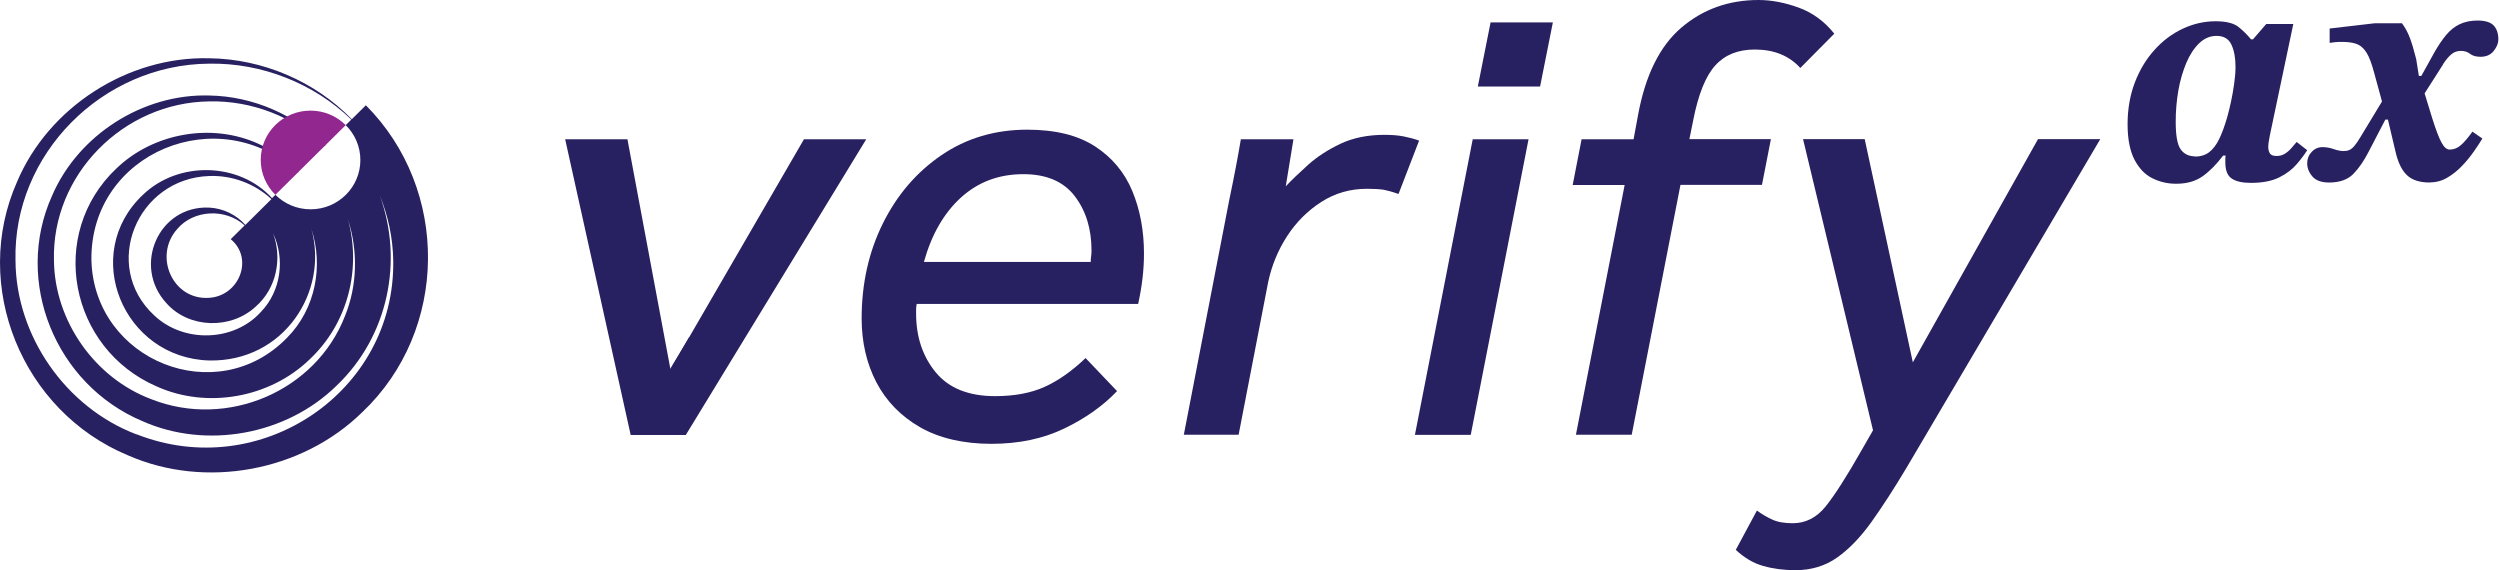<svg width="228" height="52" viewBox="0 0 228 52" fill="none" xmlns="http://www.w3.org/2000/svg">
<path d="M33.362 9.606L32.084 10.873C28.724 7.409 23.939 5.369 19.074 5.313C11.641 5.123 4.434 9.775 1.561 16.567C-2.659 26.062 2.002 37.495 11.652 41.519C18.734 44.636 27.536 42.999 33.046 37.585C40.931 30.119 41.022 17.273 33.362 9.595V9.606ZM12.444 39.614C5.984 37.159 1.447 30.624 1.414 23.753C1.176 14.079 9.322 5.874 19.074 5.806C23.848 5.717 28.611 7.589 32.039 10.907C31.869 11.075 31.688 11.254 31.53 11.411C32.356 12.229 32.865 13.35 32.865 14.595C32.865 17.083 30.828 19.089 28.328 19.089C27.072 19.089 25.941 18.585 25.115 17.767C25.013 17.868 24.911 17.968 24.81 18.069C21.823 14.785 16.279 14.651 13.044 17.756C7.308 23.147 11.211 32.653 19.085 32.877C25.918 33 29.991 26.577 28.396 20.872C29.505 24.223 28.792 28.158 26.19 30.792C19.764 37.417 8.598 32.888 8.337 23.753C8.19 13.911 20.001 9.046 27.174 15.738L27.231 15.682C26.19 14.606 24.934 13.72 23.543 13.104C19.289 11.176 13.983 12.129 10.623 15.357C4.298 21.331 6.324 31.79 14.288 35.242C18.881 37.316 24.606 36.285 28.226 32.787C31.79 29.447 32.955 24.448 31.733 19.997C32.65 22.856 32.605 26.017 31.462 28.819C28.803 35.69 20.703 39.132 13.802 36.408C8.62 34.469 4.977 29.245 4.921 23.753C4.706 15.951 11.233 9.337 19.096 9.248C22.965 9.158 26.823 10.66 29.618 13.339L29.674 13.283C26.948 10.458 23.056 8.777 19.096 8.71C13.021 8.53 7.115 12.319 4.74 17.868C1.232 25.658 5.056 35.063 12.976 38.403C18.814 41.004 26.088 39.67 30.659 35.208C35.456 30.669 36.791 23.73 34.641 17.845C35.41 19.717 35.829 21.724 35.863 23.753C36.066 35.769 23.712 44.03 12.478 39.614H12.444ZM22.366 20.502C21.563 19.594 20.363 19 19.085 18.933C14.447 18.72 12.059 24.257 15.171 27.642C17.196 29.951 21.042 30.086 23.328 27.956C25.217 26.308 25.76 23.562 24.9 21.275C25.997 23.562 25.658 26.51 23.803 28.438C21.348 31.173 16.755 31.319 14.051 28.752C9.208 24.246 12.478 16.276 19.085 16.052C21.121 15.973 23.214 16.724 24.753 18.159C24.3 18.607 23.859 19.045 23.633 19.269C23.633 19.269 23.588 19.314 23.509 19.392C23.497 19.403 23.486 19.415 23.486 19.415C23.26 19.639 22.819 20.076 22.377 20.513L22.366 20.502ZM19.085 27.16C15.736 27.407 13.96 23.327 16.177 20.872C17.66 19.123 20.578 18.977 22.309 20.558C21.676 21.186 21.042 21.813 21.042 21.813C23.169 23.573 21.823 26.981 19.085 27.16Z" fill="#282161"/>
<path d="M25.114 17.767C24.288 16.948 23.779 15.828 23.779 14.583C23.779 12.095 25.816 10.088 28.316 10.088C29.572 10.088 30.703 10.593 31.529 11.411" fill="#92278F"/>
<path d="M129.041 39.659L134.313 12.7H139.404L134.132 39.659H129.041ZM134.777 7.891L135.942 2.04H141.622L140.456 7.891H134.777Z" fill="#282161"/>
<path d="M198.447 16.758C197.689 16.758 196.965 16.59 196.287 16.253C195.608 15.917 195.076 15.345 194.657 14.55C194.25 13.754 194.035 12.678 194.035 11.321C194.035 9.965 194.261 8.654 194.703 7.51C195.144 6.367 195.743 5.369 196.501 4.54C197.259 3.699 198.119 3.06 199.081 2.612C200.043 2.163 201.038 1.939 202.068 1.939C203.029 1.939 203.731 2.119 204.161 2.466C204.591 2.814 204.964 3.183 205.292 3.587H205.473L206.684 2.186H209.15L207.012 12.341C206.91 12.835 206.865 13.193 206.865 13.418C206.865 13.619 206.91 13.799 207 13.967C207.091 14.135 207.294 14.225 207.623 14.225C207.905 14.225 208.154 14.157 208.358 14.034C208.562 13.911 208.765 13.743 208.946 13.541C209.127 13.339 209.297 13.137 209.455 12.947L210.417 13.698C210.179 14.079 209.863 14.505 209.467 14.964C209.071 15.435 208.539 15.839 207.871 16.175C207.204 16.511 206.333 16.679 205.269 16.679C204.5 16.679 203.923 16.545 203.538 16.287C203.142 16.029 202.95 15.536 202.95 14.819V14.516C202.95 14.415 202.95 14.303 202.984 14.191H202.746C202.147 14.987 201.525 15.615 200.88 16.074C200.235 16.534 199.432 16.758 198.47 16.758H198.447ZM200.167 14.281C200.687 14.281 201.129 14.146 201.479 13.877C201.83 13.608 202.136 13.205 202.396 12.666C202.656 12.129 202.894 11.467 203.12 10.694C203.244 10.257 203.357 9.774 203.471 9.259C203.584 8.743 203.674 8.205 203.753 7.656C203.833 7.107 203.878 6.591 203.878 6.087C203.878 5.268 203.753 4.596 203.504 4.069C203.256 3.542 202.803 3.273 202.158 3.273C201.559 3.273 201.027 3.497 200.563 3.946C200.099 4.394 199.703 4.999 199.386 5.75C199.07 6.513 198.821 7.353 198.662 8.272C198.504 9.203 198.425 10.144 198.425 11.097C198.425 12.353 198.572 13.193 198.877 13.619C199.183 14.045 199.613 14.258 200.178 14.258L200.167 14.281Z" fill="#282161"/>
<path d="M212.407 16.646C211.728 16.646 211.219 16.466 210.903 16.108C210.586 15.749 210.416 15.346 210.416 14.886C210.416 14.482 210.552 14.146 210.823 13.855C211.095 13.563 211.423 13.418 211.808 13.418C212.147 13.418 212.486 13.474 212.837 13.597C213.176 13.72 213.482 13.776 213.742 13.776C213.946 13.776 214.115 13.743 214.274 13.675C214.421 13.608 214.579 13.474 214.738 13.283C214.896 13.092 215.077 12.835 215.281 12.487L217.453 8.9L218.211 10.907H217.543L216.005 13.866C215.598 14.662 215.145 15.323 214.636 15.85C214.127 16.377 213.38 16.646 212.418 16.646H212.407ZM221.605 16.646C220.677 16.646 219.976 16.422 219.512 15.973C219.037 15.525 218.697 14.807 218.471 13.832L217.623 10.245L217.385 9.797L216.537 6.692C216.31 5.84 216.084 5.201 215.824 4.798C215.575 4.394 215.258 4.125 214.873 3.991C214.489 3.856 213.98 3.811 213.335 3.822C213.131 3.822 212.837 3.856 212.464 3.912V2.601L216.593 2.119H219.059C219.365 2.533 219.602 2.982 219.784 3.464C219.965 3.946 220.157 4.585 220.36 5.403L220.666 7.342L220.994 8.093L221.809 10.75C222.148 11.826 222.431 12.577 222.668 13.003C222.895 13.429 223.144 13.642 223.404 13.642C223.788 13.642 224.128 13.507 224.445 13.227C224.761 12.947 225.101 12.543 225.485 12.005L226.391 12.633C226.187 12.969 225.938 13.361 225.621 13.81C225.304 14.258 224.954 14.695 224.546 15.121C224.139 15.547 223.698 15.906 223.2 16.198C222.714 16.489 222.171 16.635 221.594 16.635L221.605 16.646ZM222.816 5.862L220.915 8.844L220.191 6.927H220.824L222.035 4.742C222.374 4.147 222.725 3.632 223.076 3.206C223.426 2.78 223.834 2.444 224.298 2.219C224.761 1.995 225.316 1.872 225.949 1.872C226.651 1.872 227.149 2.029 227.431 2.332C227.714 2.645 227.85 3.06 227.85 3.598C227.85 3.934 227.714 4.282 227.431 4.641C227.149 4.999 226.753 5.179 226.221 5.179C225.814 5.179 225.497 5.089 225.271 4.91C225.044 4.73 224.761 4.641 224.445 4.641C224.105 4.641 223.811 4.742 223.573 4.943C223.336 5.145 223.076 5.437 222.816 5.84V5.862Z" fill="#282161"/>
<path d="M57.516 39.659L51.543 12.7H57.222L61.148 33.695L73.321 12.7H79.001L62.551 39.659H57.516Z" fill="#282161"/>
<path d="M107.962 39.659L112.114 18.204C112.351 17.083 112.544 16.108 112.702 15.278C112.86 14.449 113.019 13.586 113.166 12.7H117.963L117.261 16.993C117.804 16.41 118.494 15.76 119.309 15.021C120.124 14.292 121.108 13.653 122.262 13.104C123.416 12.566 124.751 12.297 126.267 12.297C126.934 12.297 127.511 12.341 128.02 12.442C128.529 12.543 128.993 12.666 129.423 12.823L127.545 17.688C127.002 17.498 126.55 17.374 126.199 17.307C125.848 17.251 125.339 17.218 124.672 17.218C123.144 17.218 121.764 17.61 120.52 18.406C119.275 19.202 118.223 20.244 117.386 21.533C116.549 22.822 115.972 24.235 115.655 25.737L112.962 39.647H107.928L107.962 39.659Z" fill="#282161"/>
<path d="M143.722 39.659L148.168 16.87H143.428L144.242 12.7H148.983L149.39 10.492C150.057 6.86 151.37 4.203 153.338 2.522C155.307 0.841 157.66 0 160.387 0C161.552 0 162.774 0.235 164.041 0.695C165.308 1.155 166.394 1.95 167.288 3.071L164.188 6.199C163.17 5.078 161.789 4.517 160.036 4.517C158.508 4.517 157.309 4.999 156.438 5.963C155.556 6.927 154.888 8.598 154.424 10.951L154.074 12.689H161.507L160.692 16.859H153.259L148.813 39.647H143.722V39.659Z" fill="#282161"/>
<path d="M158.295 50.162L160.23 46.563C160.659 46.877 161.112 47.146 161.598 47.37C162.085 47.606 162.718 47.718 163.499 47.718C164.664 47.718 165.66 47.214 166.486 46.205C167.3 45.196 168.42 43.459 169.823 40.981L170.819 39.244L164.438 12.689H170.061L174.45 33.045L185.866 12.689H191.545L173.873 42.663C172.742 44.557 171.679 46.194 170.683 47.595C169.688 48.985 168.647 50.072 167.549 50.845C166.452 51.619 165.185 52 163.748 52C162.696 52 161.723 51.877 160.818 51.619C159.924 51.372 159.087 50.879 158.295 50.139V50.162Z" fill="#282161"/>
<path d="M93.685 11.826C96.265 11.826 98.324 12.341 99.885 13.361C101.446 14.382 102.578 15.749 103.279 17.453C103.981 19.157 104.331 21.051 104.331 23.136C104.331 24.604 104.15 26.129 103.8 27.721H83.605C83.56 27.911 83.549 28.09 83.549 28.247V28.595C83.549 30.725 84.148 32.507 85.336 33.953C86.524 35.399 88.334 36.128 90.755 36.128C92.509 36.128 94.013 35.847 95.258 35.287C96.502 34.726 97.758 33.852 99.003 32.653L101.876 35.668C100.587 37.024 98.98 38.157 97.046 39.087C95.111 40.017 92.905 40.477 90.404 40.477C87.904 40.477 85.664 39.972 83.911 38.964C82.157 37.955 80.833 36.598 79.928 34.872C79.035 33.157 78.582 31.207 78.582 29.043C78.582 25.871 79.227 22.979 80.517 20.378C81.806 17.778 83.594 15.693 85.868 14.146C88.142 12.599 90.755 11.826 93.685 11.826ZM84.261 23.887H99.478C99.478 23.697 99.478 23.517 99.512 23.36C99.534 23.203 99.546 23.035 99.546 22.845C99.546 20.872 99.037 19.224 98.018 17.89C97 16.556 95.439 15.884 93.335 15.884C91.106 15.884 89.217 16.59 87.655 18.002C86.094 19.415 84.963 21.376 84.261 23.887Z" fill="#282161"/>
<path d="M62.855 30.747L57.516 39.659H62.55L62.855 30.747Z" fill="#282161"/>
</svg>
